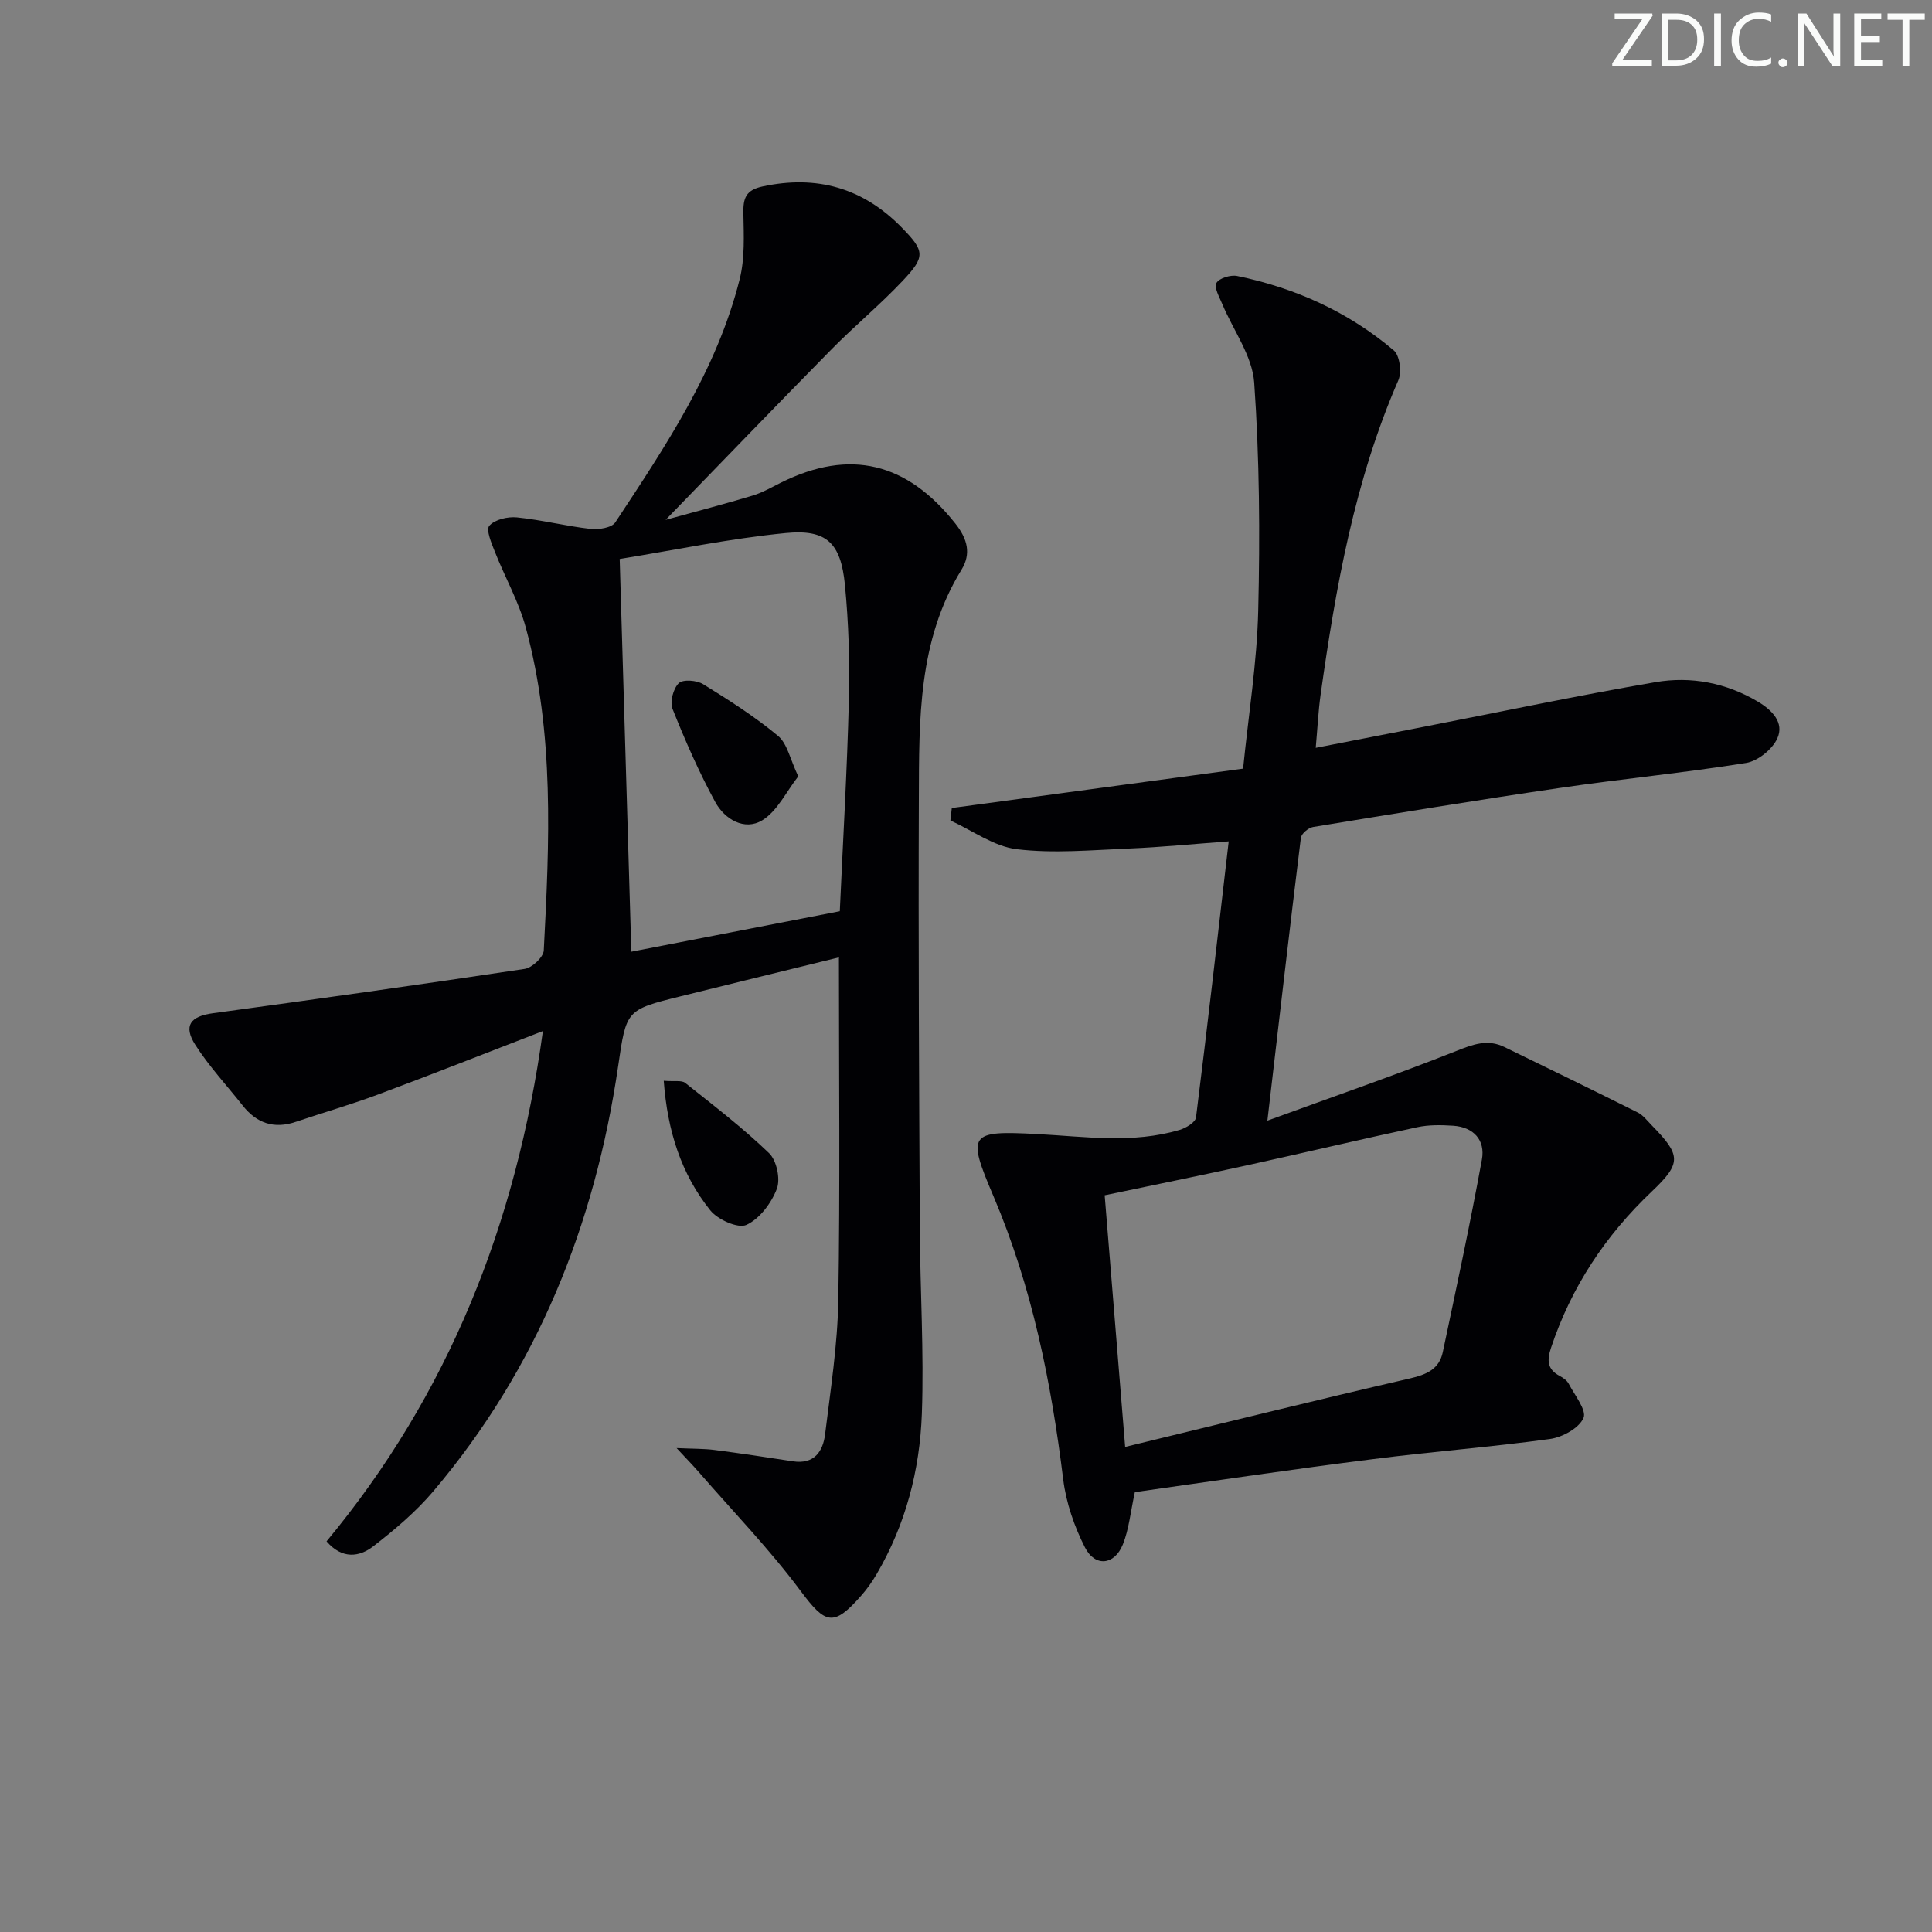 <svg enable-background="new 0 0 400 400" viewBox="0 0 400 400" xmlns="http://www.w3.org/2000/svg"><rect x="0" y="0" width="400" height="400" fill="#808080" stroke="none"/><g fill="#fafbfa"><path d="m342.2 3.2-6.3 9.2h6.1v1.2h-8.2v-.5l6.2-9.1h-5.7v-1.2h7.8v.4z"/><path d="m344 13.7v-10.9h3.1c1.6 0 3 .5 4.1 1.4 1.1 1 1.6 2.2 1.6 3.9s-.5 3-1.6 4-2.5 1.5-4.2 1.5h-3zm1.4-9.6v8.4h1.6c1.4 0 2.5-.4 3.2-1.1.8-.8 1.2-1.8 1.2-3.2s-.4-2.4-1.2-3.1-1.8-1-3.1-1z"/><path d="m356.3 2.8v10.9h-1.4v-10.9z"/><path d="m366.6 13.2c-.8.4-1.8.6-3 .6-1.6 0-2.8-.5-3.7-1.5s-1.4-2.3-1.4-3.9c0-1.7.5-3.2 1.6-4.2s2.4-1.6 4-1.6c1 0 1.9.1 2.6.4v1.5c-.8-.4-1.6-.6-2.6-.6-1.2 0-2.2.4-3 1.2s-1.1 1.9-1.1 3.3c0 1.3.4 2.3 1.1 3.1s1.6 1.1 2.8 1.1c1.1 0 2-.2 2.8-.7v1.3z"/><path d="m368.2 13c0-.3.1-.5.3-.6.2-.2.4-.3.6-.3.3 0 .5.1.7.3s.3.4.3.6-.1.5-.3.6c-.2.2-.4.3-.7.3s-.5-.1-.6-.3c-.2-.2-.3-.4-.3-.6z"/><path d="m381.1 13.7h-1.7l-5.5-8.4c-.2-.2-.3-.5-.4-.7 0 .2.1.8.1 1.5v7.6h-1.4v-10.9h1.8l5.3 8.3c.3.4.4.6.4.8 0-.3-.1-.8-.1-1.6v-7.5h1.4v10.9z"/><path d="m389.7 13.7h-5.8v-10.9h5.6v1.2h-4.2v3.5h3.9v1.2h-3.9v3.7h4.4z"/><path d="m398.4 4.1h-3.1v9.6h-1.4v-9.6h-3.1v-1.3h7.7v1.3z"/></g><path d="m112.4 213.47c-12.19 4.71-23.14 9.04-34.17 13.15-5.58 2.08-11.33 3.73-16.97 5.64-4.52 1.54-8.12.3-11.02-3.38-3.29-4.17-6.96-8.1-9.8-12.55-2.54-3.98-1.01-5.92 3.63-6.55 21.54-2.93 43.07-5.95 64.57-9.18 1.52-.23 3.86-2.43 3.94-3.81 1.17-22.42 2.24-44.9-3.73-66.89-1.46-5.38-4.31-10.38-6.37-15.61-.7-1.78-1.91-4.59-1.18-5.43 1.13-1.3 3.8-1.93 5.71-1.74 5.11.51 10.13 1.8 15.23 2.38 1.69.19 4.41-.22 5.15-1.35 10.44-15.82 21.05-31.63 25.75-50.34 1.1-4.36.85-9.11.77-13.68-.06-3.12.51-4.78 3.98-5.53 11.21-2.42 20.76.31 28.74 8.44 4.86 4.95 5.01 6.06.28 11.08-4.67 4.95-9.94 9.32-14.72 14.17-11.19 11.36-22.25 22.85-34.38 35.34 6.66-1.84 12.38-3.32 18.03-5.03 2.05-.62 3.95-1.73 5.88-2.69 14.25-7.07 26.05-4.17 36.07 8.48 2.53 3.19 3.31 6.25 1.28 9.56-9.04 14.67-8.77 31.08-8.83 47.35-.12 29.66.05 59.31.2 88.97.06 12.81.88 25.64.42 38.43-.42 11.68-3.36 22.96-9.36 33.2-.92 1.57-1.99 3.09-3.2 4.46-5.76 6.57-7.42 5.9-12.56-1-6.43-8.63-13.98-16.43-21.06-24.58-1.16-1.34-2.4-2.6-4.6-4.97 3.48.16 5.68.11 7.84.39 5.43.7 10.84 1.52 16.25 2.35 4.4.67 6.22-2.03 6.66-5.63 1.13-9.22 2.58-18.47 2.73-27.72.38-23.47.13-46.96.13-70.98-10.97 2.69-21.85 5.34-32.72 8.04-11.41 2.82-11.29 2.86-13 14.54-4.81 32.75-16.71 62.49-38.24 87.93-3.61 4.27-8 7.97-12.44 11.41-2.88 2.23-6.44 2.74-9.68-1.02 25.21-30.39 39.28-65.63 44.79-105.65zm15.9-97.74c.83 27.85 1.61 54.36 2.41 81.31 14.5-2.81 28.75-5.58 43.16-8.38.67-14.85 1.52-29.27 1.88-43.7.2-7.96-.05-15.97-.82-23.89-.85-8.65-3.77-11.54-12.25-10.71-11.65 1.14-23.17 3.56-34.38 5.37z" fill="#010104"/><path d="m234.96 308.93c-.91 4.14-1.22 7.69-2.49 10.84-1.73 4.29-5.75 4.71-7.84.61-2.21-4.34-3.9-9.24-4.5-14.06-2.5-20.16-6.41-39.78-14.46-58.7-5.51-12.93-5.02-13.57 9.01-12.83 9.95.52 19.81 2.05 29.59-.87 1.3-.39 3.22-1.56 3.35-2.56 2.36-18.78 4.5-37.59 6.77-57.16-7.21.53-13.92 1.2-20.64 1.48-7.75.32-15.6 1.06-23.23.14-4.75-.57-9.18-3.87-13.75-5.95.1-.86.2-1.72.29-2.58 20-2.7 40-5.41 60.31-8.15 1.13-11.25 2.87-21.95 3.13-32.69.38-15.74.27-31.54-.83-47.23-.39-5.54-4.34-10.83-6.6-16.25-.6-1.45-1.75-3.42-1.22-4.38.55-1 2.94-1.73 4.29-1.45 12.05 2.48 23.04 7.44 32.44 15.42 1.23 1.05 1.66 4.51.93 6.18-9.06 20.8-12.96 42.83-16.09 65.07-.48 3.42-.64 6.89-1.01 11.02 7.55-1.47 14.76-2.88 21.98-4.28 16.12-3.14 32.2-6.54 48.38-9.32 7.34-1.26 14.62.14 21.17 4.03 2.87 1.7 5.56 4.33 4.02 7.65-1.04 2.25-4.02 4.66-6.44 5.05-12.79 2.05-25.71 3.29-38.53 5.17-17.07 2.5-34.1 5.29-51.12 8.09-.98.16-2.44 1.39-2.54 2.26-2.34 18.91-4.51 37.84-6.93 58.54 13.83-5.05 26.6-9.46 39.14-14.44 3.47-1.38 6.47-2.49 9.92-.81 9.22 4.48 18.44 8.97 27.6 13.55 1.14.57 2.01 1.74 2.94 2.69 6.05 6.17 6.18 7.8 0 13.66-9.61 9.12-16.69 19.78-20.88 32.39-.85 2.56-.8 4.44 1.79 5.81.72.38 1.51.93 1.87 1.62 1.24 2.37 3.77 5.49 3.06 7.1-.94 2.11-4.37 3.99-6.95 4.34-12.17 1.68-24.45 2.6-36.64 4.17-16.48 2.06-32.89 4.52-49.29 6.83zm-2.01-9.36c20.04-4.86 39.47-9.69 58.97-14.18 3.45-.8 6.05-1.93 6.79-5.43 2.81-13.27 5.66-26.55 8.1-39.89.73-4-1.69-6.72-5.95-7-2.47-.16-5.05-.21-7.45.31-11.67 2.5-23.28 5.26-34.93 7.82-9.79 2.15-19.61 4.14-29.77 6.27 1.44 17.71 2.84 34.87 4.24 52.1z" fill="#010104"/><path d="m137.42 223.76c2.23.19 3.7-.15 4.44.44 5.92 4.7 11.94 9.32 17.37 14.55 1.57 1.51 2.38 5.34 1.61 7.37-1.13 2.96-3.56 6.22-6.3 7.48-1.74.8-5.95-1.09-7.49-3.02-6.02-7.53-8.86-16.41-9.63-26.82z" fill="#010104"/><path d="m165.27 160.74c-2.49 3.17-4.34 7.21-7.48 9.11-3.67 2.21-7.76-.24-9.7-3.79-3.38-6.21-6.23-12.72-8.85-19.29-.58-1.45.15-4.21 1.29-5.32.86-.84 3.72-.62 5.04.2 5.34 3.29 10.68 6.7 15.49 10.69 1.93 1.58 2.5 4.8 4.21 8.4z" fill="#010104"/></svg>
